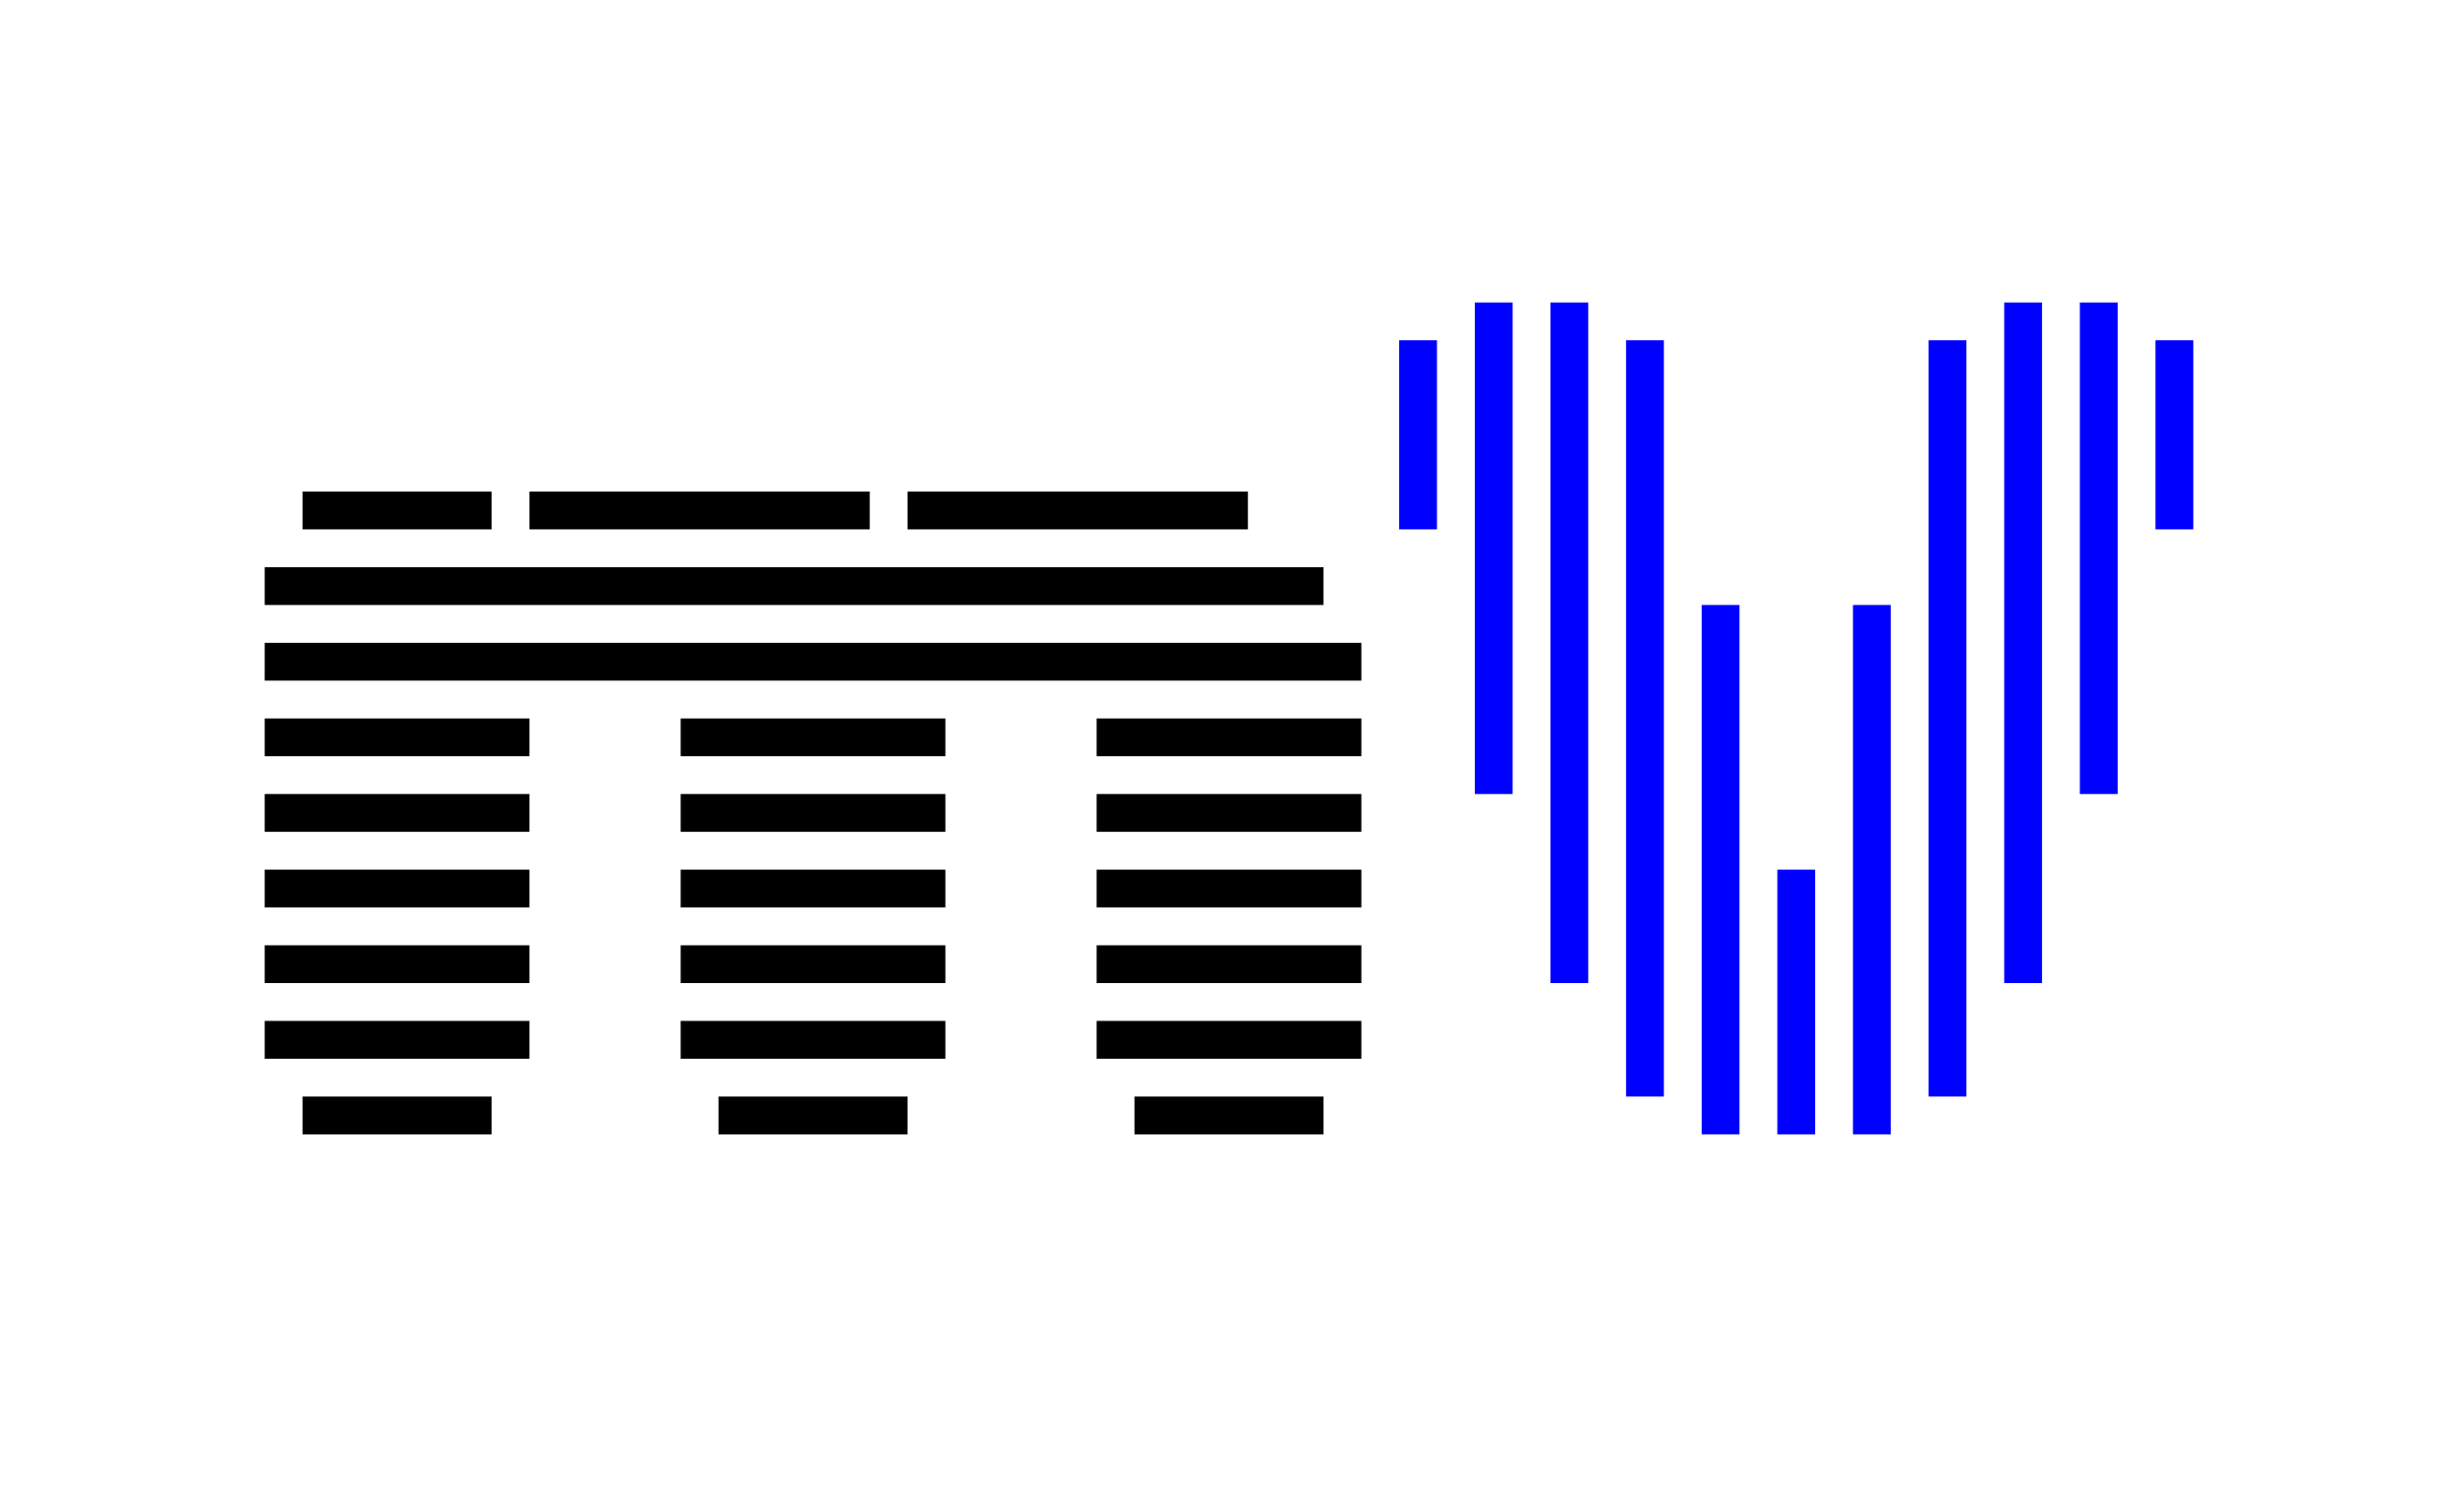 <?xml version="1.0" encoding="utf-8"?>
<!-- Generator: Adobe Illustrator 28.1.0, SVG Export Plug-In . SVG Version: 6.00 Build 0)  -->
<svg version="1.1" id="圖層_1" xmlns="http://www.w3.org/2000/svg" xmlns:xlink="http://www.w3.org/1999/xlink" x="0px" y="0px"
	 viewBox="0 0 65 40" style="enable-background:new 0 0 65 40;" xml:space="preserve">
<style type="text/css">
	.st0{fill:#0000FF;}
</style>
<g id="sketch">
	<path d="M7,15h28v1H7V15z M7,17h29v1H7V17z M7,19h7v1H7V19z M7,21h7v1H7V21z M7,23h7v1H7V23z M7,25h7v1H7V25z M7,27h7v1H7V27z
		 M8,13h5v1H8V13z M8,29h5v1H8V29z M14,13h9v1h-9V13z M18,19h7v1h-7V19z M18,21h7v1h-7V21z M18,23h7v1h-7V23z M18,25h7v1h-7V25z
		 M18,27h7v1h-7V27z M19,29h5v1h-5V29z M24,13h9v1h-9V13z M29,19h7v1h-7V19z M29,21h7v1h-7V21z M29,23h7v1h-7V23z M29,25h7v1h-7V25z
		 M29,27h7v1h-7V27z M30,29h5v1h-5V29z"/>
	<path class="st0" d="M38,9v5h-1V9H38z M39,8h1v13h-1V8z M41,8h1v18h-1V8z M43,9h1v20h-1V9z M46,16v14h-1V16H46z M48,23v7h-1v-7H48z
		 M50,16v14h-1V16H50z M51,29V9h1v20H51z M53,26V8h1v18H53z M55,21V8h1v13H55z M57,14V9h1v5H57z"/>
</g>
</svg>
